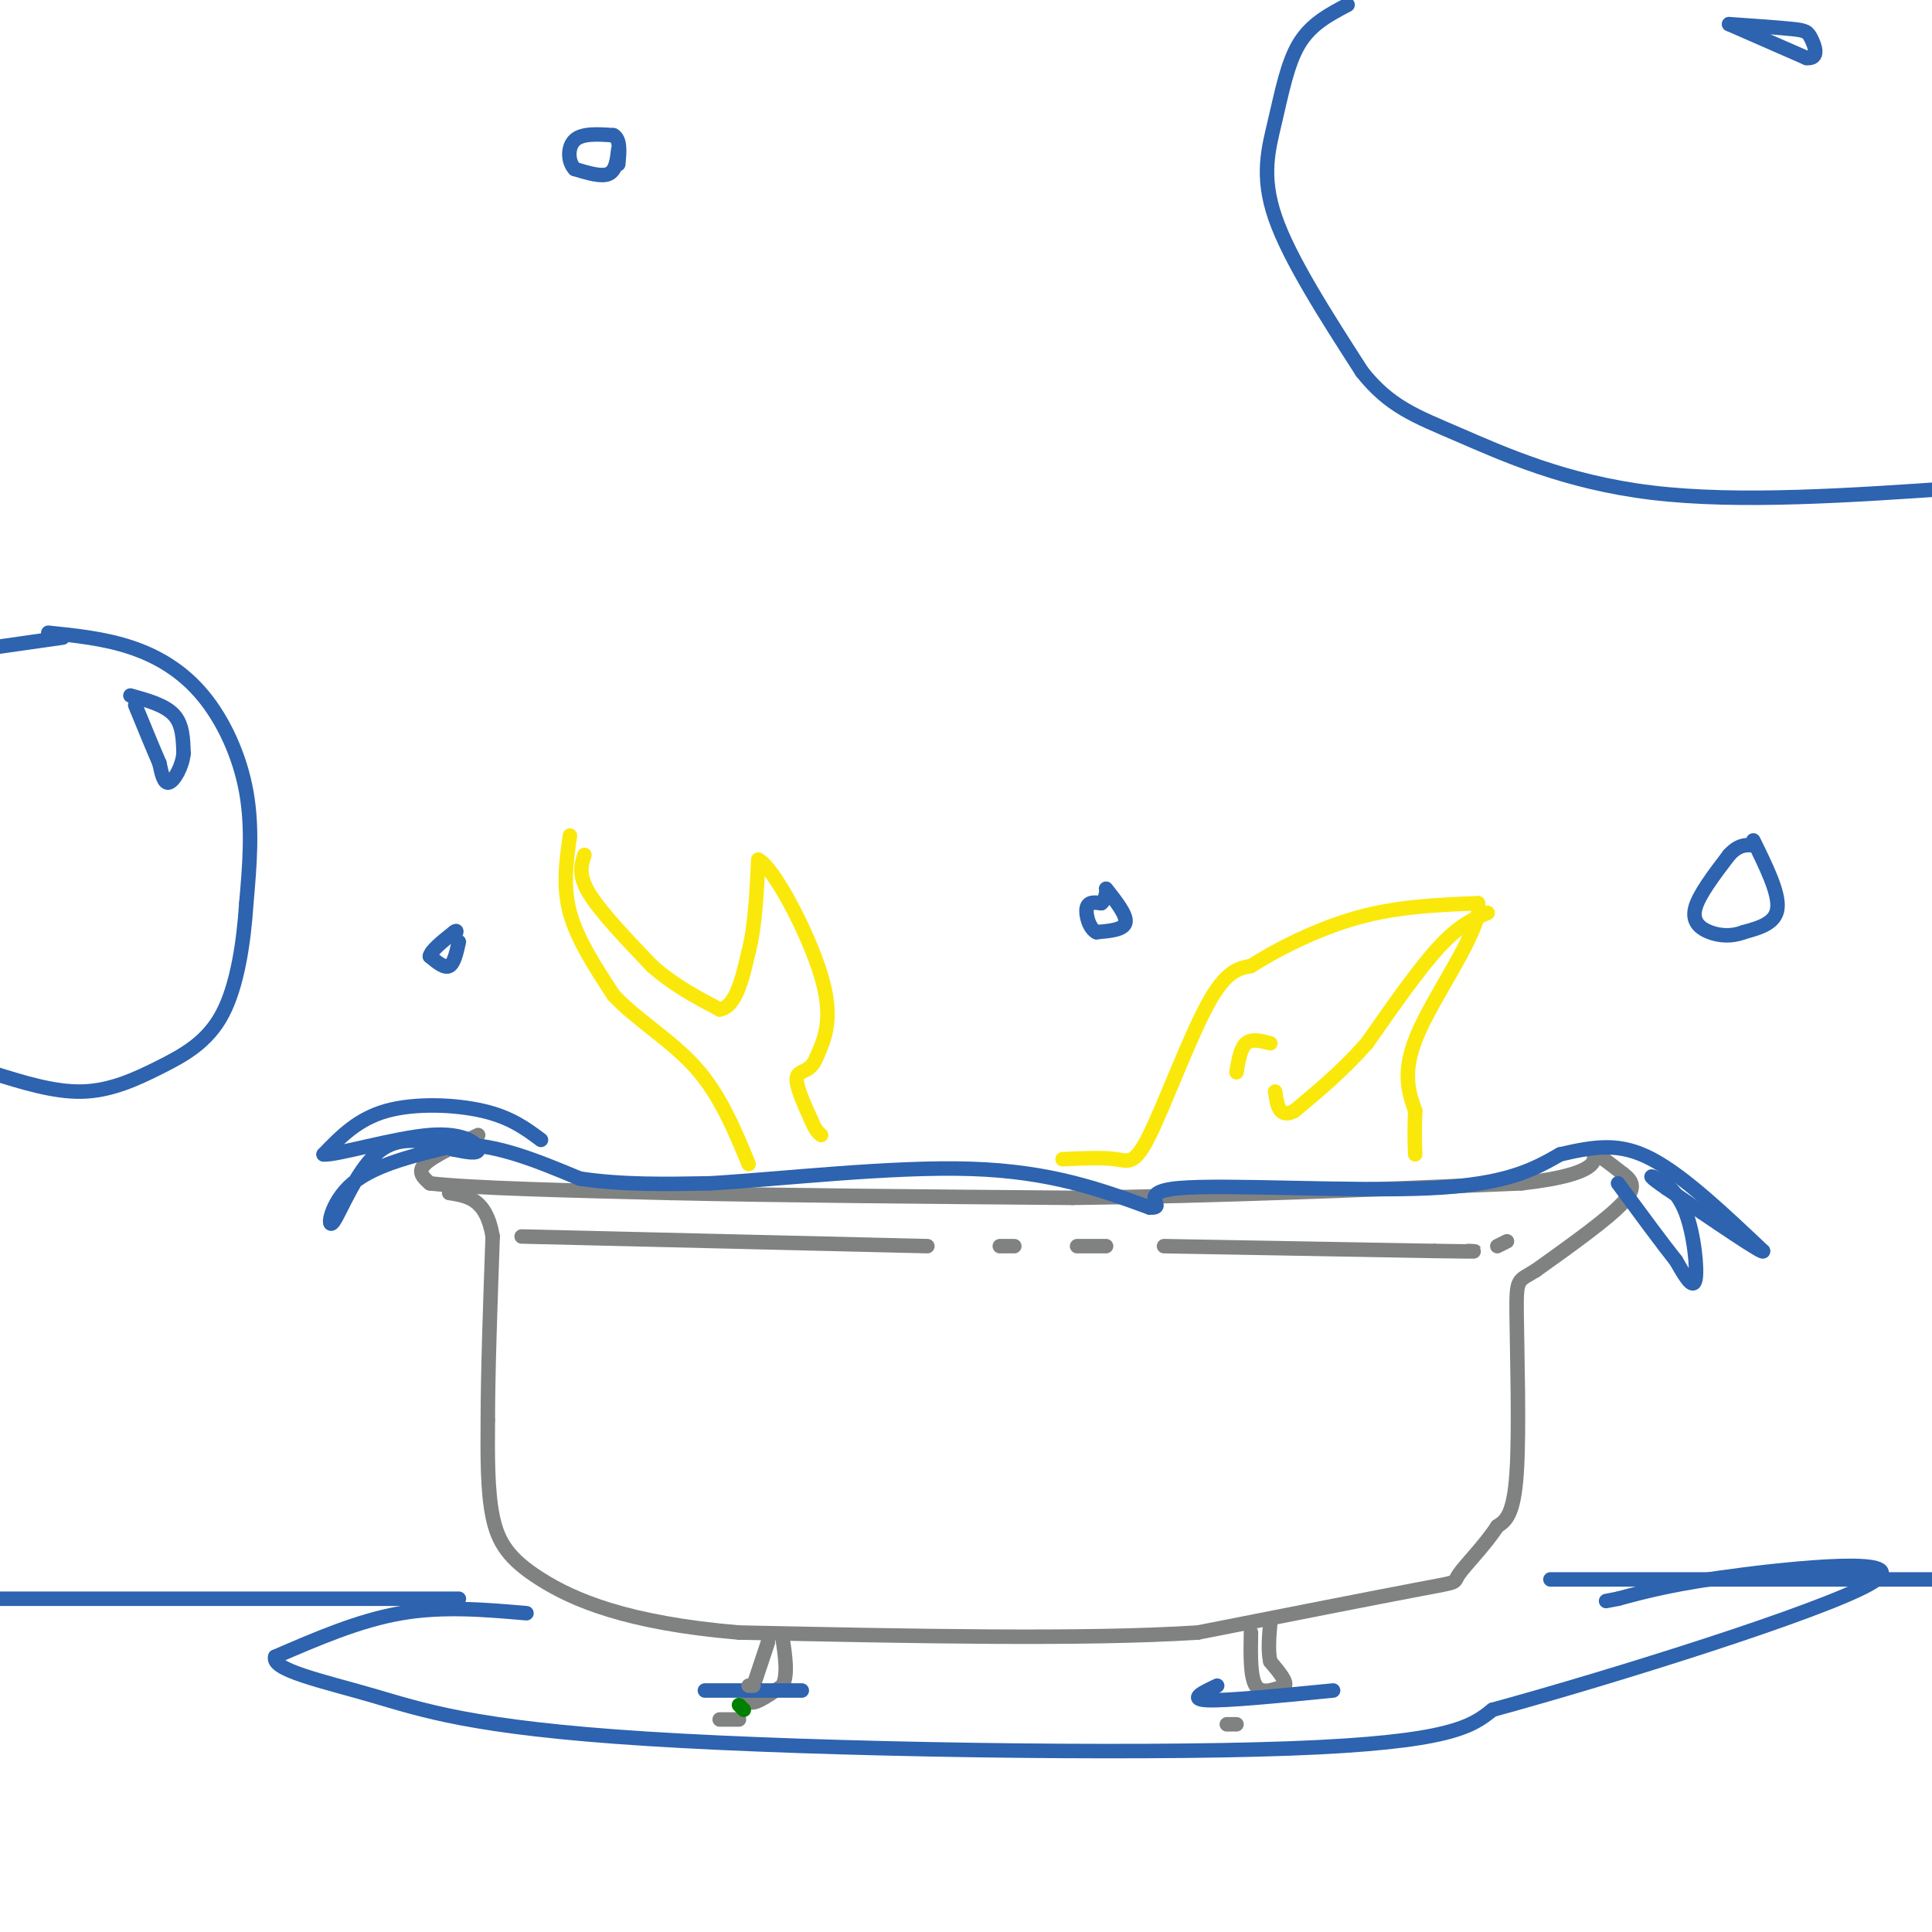 <svg viewBox='0 0 400 400' version='1.1' xmlns='http://www.w3.org/2000/svg' xmlns:xlink='http://www.w3.org/1999/xlink'><g fill='none' stroke='rgb(128,130,130)' stroke-width='3' stroke-linecap='round' stroke-linejoin='round'><path d='M99,235c-4.667,2.167 -9.333,4.333 -11,6c-1.667,1.667 -0.333,2.833 1,4'/><path d='M89,245c8.500,1.000 29.250,1.500 50,2'/><path d='M139,247c22.167,0.500 52.583,0.750 83,1'/><path d='M222,248c29.333,-0.333 61.167,-1.667 93,-3'/><path d='M315,245c17.533,-1.978 14.867,-5.422 15,-6c0.133,-0.578 3.067,1.711 6,4'/><path d='M336,243c1.733,1.333 3.067,2.667 0,6c-3.067,3.333 -10.533,8.667 -18,14'/><path d='M318,263c-3.738,2.369 -4.083,1.292 -4,9c0.083,7.708 0.595,24.202 0,33c-0.595,8.798 -2.298,9.899 -4,11'/><path d='M310,316c-2.500,3.893 -6.750,8.125 -8,10c-1.250,1.875 0.500,1.393 -8,3c-8.500,1.607 -27.250,5.304 -46,9'/><path d='M248,338c-23.500,1.500 -59.250,0.750 -95,0'/><path d='M153,338c-23.393,-1.952 -34.375,-6.833 -41,-11c-6.625,-4.167 -8.893,-7.619 -10,-13c-1.107,-5.381 -1.054,-12.690 -1,-20'/><path d='M101,294c0.000,-9.667 0.500,-23.833 1,-38'/><path d='M102,256c-1.333,-7.833 -5.167,-8.417 -9,-9'/><path d='M159,340c0.000,0.000 -4.000,12.000 -4,12'/><path d='M155,352c0.500,1.500 3.750,-0.750 7,-3'/><path d='M162,349c1.167,-2.167 0.583,-6.083 0,-10'/><path d='M259,338c-0.083,4.583 -0.167,9.167 1,11c1.167,1.833 3.583,0.917 6,0'/><path d='M266,349c0.500,-0.833 -1.250,-2.917 -3,-5'/><path d='M263,344c-0.500,-2.167 -0.250,-5.083 0,-8'/></g>
<g fill='none' stroke='rgb(45,99,175)' stroke-width='3' stroke-linecap='round' stroke-linejoin='round'><path d='M112,236c-3.133,-2.333 -6.267,-4.667 -12,-6c-5.733,-1.333 -14.067,-1.667 -20,0c-5.933,1.667 -9.467,5.333 -13,9'/><path d='M67,239c2.310,0.310 14.583,-3.417 22,-4c7.417,-0.583 9.976,1.976 10,3c0.024,1.024 -2.488,0.512 -5,0'/><path d='M94,238c-3.571,-1.011 -9.998,-3.539 -15,0c-5.002,3.539 -8.577,13.145 -10,15c-1.423,1.855 -0.692,-4.041 4,-8c4.692,-3.959 13.346,-5.979 22,-8'/><path d='M95,237c7.833,-0.167 16.417,3.417 25,7'/><path d='M120,244c8.667,1.333 17.833,1.167 27,1'/><path d='M147,245c14.556,-0.867 37.444,-3.533 54,-3c16.556,0.533 26.778,4.267 37,8'/><path d='M238,250c4.310,0.250 -3.417,-3.125 6,-4c9.417,-0.875 35.976,0.750 52,0c16.024,-0.750 21.512,-3.875 27,-7'/><path d='M323,239c7.400,-1.711 12.400,-2.489 19,1c6.600,3.489 14.800,11.244 23,19'/><path d='M365,259c0.500,1.000 -9.750,-6.000 -20,-13'/><path d='M345,246c-3.866,-2.652 -3.531,-2.783 -2,-2c1.531,0.783 4.258,2.480 6,7c1.742,4.520 2.498,11.863 2,14c-0.498,2.137 -2.249,-0.931 -4,-4'/><path d='M347,261c-2.667,-3.333 -7.333,-9.667 -12,-16'/><path d='M109,334c-8.667,-0.750 -17.333,-1.500 -26,0c-8.667,1.500 -17.333,5.250 -26,9'/><path d='M57,343c-0.960,2.716 9.640,5.006 20,8c10.360,2.994 20.482,6.691 57,9c36.518,2.309 99.434,3.231 133,2c33.566,-1.231 37.783,-4.616 42,-8'/><path d='M309,354c25.381,-6.940 67.833,-20.292 78,-26c10.167,-5.708 -11.952,-3.774 -26,-2c-14.048,1.774 -20.024,3.387 -26,5'/><path d='M335,331c-4.333,0.833 -2.167,0.417 0,0'/><path d='M95,331c0.000,0.000 -97.000,0.000 -97,0'/><path d='M321,327c0.000,0.000 90.000,0.000 90,0'/><path d='M252,349c-3.000,1.417 -6.000,2.833 -2,3c4.000,0.167 15.000,-0.917 26,-2'/><path d='M150,350c-2.833,0.000 -5.667,0.000 -3,0c2.667,0.000 10.833,0.000 19,0'/></g>
<g fill='none' stroke='rgb(250,232,11)' stroke-width='3' stroke-linecap='round' stroke-linejoin='round'><path d='M118,173c-0.750,5.250 -1.500,10.500 0,16c1.500,5.500 5.250,11.250 9,17'/><path d='M127,206c4.689,5.089 11.911,9.311 17,15c5.089,5.689 8.044,12.844 11,20'/><path d='M121,177c-0.667,2.083 -1.333,4.167 1,8c2.333,3.833 7.667,9.417 13,15'/><path d='M135,200c4.500,4.000 9.250,6.500 14,9'/><path d='M149,209c3.333,-0.500 4.667,-6.250 6,-12'/><path d='M155,197c1.333,-5.167 1.667,-12.083 2,-19'/><path d='M157,178c3.244,1.622 10.356,15.178 13,24c2.644,8.822 0.822,12.911 -1,17'/><path d='M169,219c-1.178,3.133 -3.622,2.467 -4,4c-0.378,1.533 1.311,5.267 3,9'/><path d='M168,232c0.833,2.000 1.417,2.500 2,3'/><path d='M220,240c4.161,-0.190 8.321,-0.381 11,0c2.679,0.381 3.875,1.333 7,-5c3.125,-6.333 8.179,-19.952 12,-27c3.821,-7.048 6.411,-7.524 9,-8'/><path d='M259,200c5.178,-3.333 13.622,-7.667 22,-10c8.378,-2.333 16.689,-2.667 25,-3'/><path d='M306,187c1.267,4.556 -8.067,17.444 -12,26c-3.933,8.556 -2.467,12.778 -1,17'/><path d='M293,230c-0.167,4.333 -0.083,6.667 0,9'/><path d='M308,189c-2.917,1.250 -5.833,2.500 -10,7c-4.167,4.500 -9.583,12.250 -15,20'/><path d='M283,216c-5.000,5.667 -10.000,9.833 -15,14'/><path d='M268,230c-3.167,1.667 -3.583,-1.167 -4,-4'/><path d='M256,222c0.417,-2.500 0.833,-5.000 2,-6c1.167,-1.000 3.083,-0.500 5,0'/></g>
<g fill='none' stroke='rgb(45,99,175)' stroke-width='3' stroke-linecap='round' stroke-linejoin='round'><path d='M95,195c-0.500,2.250 -1.000,4.500 -2,5c-1.000,0.500 -2.500,-0.750 -4,-2'/><path d='M89,198c0.167,-1.167 2.583,-3.083 5,-5'/><path d='M94,193c0.833,-0.667 0.417,0.167 0,1'/><path d='M229,184c2.167,2.750 4.333,5.500 4,7c-0.333,1.500 -3.167,1.750 -6,2'/><path d='M227,193c-1.511,-0.756 -2.289,-3.644 -2,-5c0.289,-1.356 1.644,-1.178 3,-1'/><path d='M228,187c0.667,-0.500 0.833,-1.250 1,-2'/><path d='M363,174c2.667,5.417 5.333,10.833 5,14c-0.333,3.167 -3.667,4.083 -7,5'/><path d='M361,193c-2.405,0.940 -4.917,0.792 -7,0c-2.083,-0.792 -3.738,-2.226 -3,-5c0.738,-2.774 3.869,-6.887 7,-11'/><path d='M358,177c2.000,-2.167 3.500,-2.083 5,-2'/><path d='M10,131c5.756,0.595 11.512,1.190 17,3c5.488,1.810 10.708,4.833 15,10c4.292,5.167 7.655,12.476 9,20c1.345,7.524 0.673,15.262 0,23'/><path d='M51,187c-0.539,8.193 -1.887,17.175 -5,23c-3.113,5.825 -7.992,8.491 -13,11c-5.008,2.509 -10.145,4.860 -16,5c-5.855,0.140 -12.427,-1.930 -19,-4'/><path d='M-1,134c0.000,0.000 14.000,-2.000 14,-2'/><path d='M27,144c3.583,1.000 7.167,2.000 9,4c1.833,2.000 1.917,5.000 2,8'/><path d='M38,156c-0.267,2.756 -1.933,5.644 -3,6c-1.067,0.356 -1.533,-1.822 -2,-4'/><path d='M33,158c-1.167,-2.667 -3.083,-7.333 -5,-12'/><path d='M279,1c-3.768,1.976 -7.536,3.952 -10,8c-2.464,4.048 -3.625,10.167 -5,16c-1.375,5.833 -2.964,11.381 0,20c2.964,8.619 10.482,20.310 18,32'/><path d='M282,77c5.690,7.167 10.917,9.083 20,13c9.083,3.917 22.024,9.833 40,12c17.976,2.167 40.988,0.583 64,-1'/><path d='M403,2c0.000,0.000 -3.000,-5.000 -3,-5'/><path d='M358,5c0.000,0.000 16.000,7.000 16,7'/><path d='M374,12c2.786,0.286 1.750,-2.500 1,-4c-0.750,-1.500 -1.214,-1.714 -4,-2c-2.786,-0.286 -7.893,-0.643 -13,-1'/><path d='M128,31c-0.250,2.167 -0.500,4.333 -2,5c-1.500,0.667 -4.250,-0.167 -7,-1'/><path d='M119,35c-1.444,-1.444 -1.556,-4.556 0,-6c1.556,-1.444 4.778,-1.222 8,-1'/><path d='M127,28c1.500,0.833 1.250,3.417 1,6'/></g>
<g fill='none' stroke='rgb(128,130,130)' stroke-width='3' stroke-linecap='round' stroke-linejoin='round'><path d='M108,256c0.000,0.000 84.000,2.000 84,2'/><path d='M207,258c0.000,0.000 3.000,0.000 3,0'/><path d='M223,258c0.000,0.000 6.000,0.000 6,0'/><path d='M241,258c0.000,0.000 56.000,1.000 56,1'/><path d='M297,259c10.500,0.167 8.750,0.083 7,0'/><path d='M310,258c0.000,0.000 2.000,-1.000 2,-1'/><path d='M156,349c0.000,0.000 -1.000,0.000 -1,0'/><path d='M149,356c0.000,0.000 4.000,0.000 4,0'/><path d='M254,357c0.000,0.000 2.000,0.000 2,0'/></g>
<g fill='none' stroke='rgb(0,128,0)' stroke-width='3' stroke-linecap='round' stroke-linejoin='round'><path d='M153,353c0.000,0.000 1.000,1.000 1,1'/></g>
</svg>
